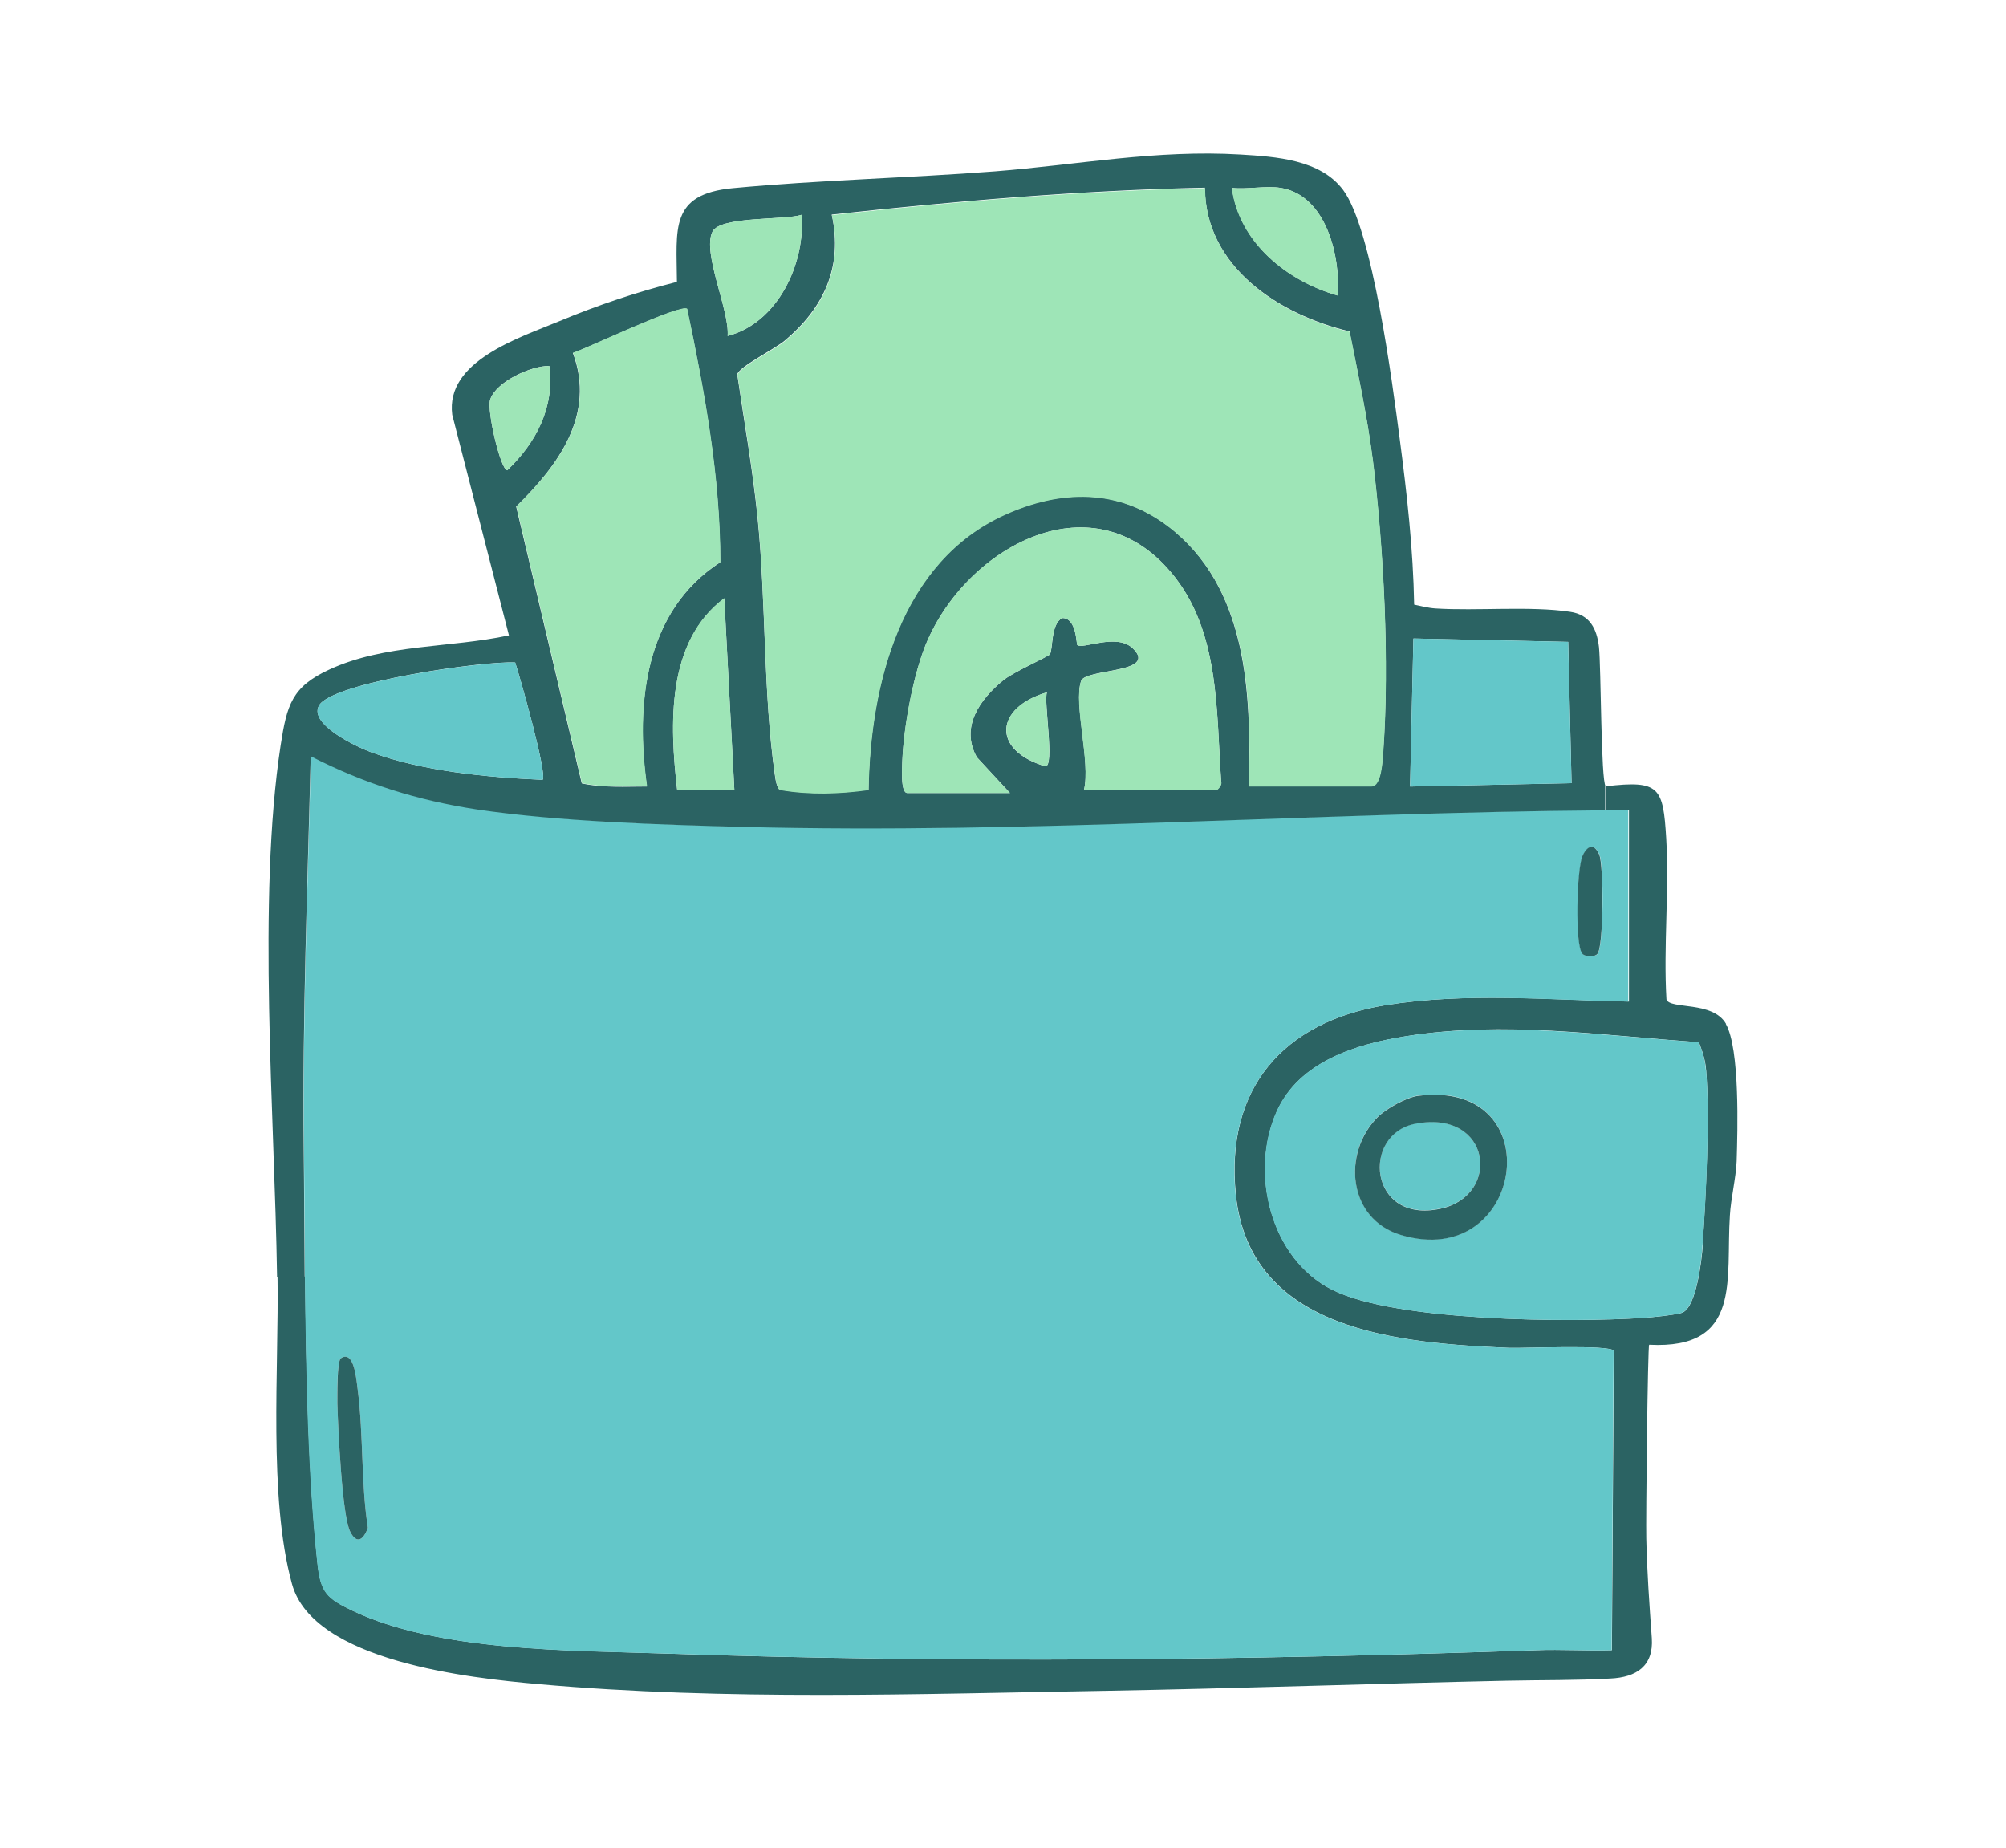 <svg viewBox="0 0 83.48 76.91" xmlns="http://www.w3.org/2000/svg" id="Layer_1">
  <defs>
    <style>
      .cls-1 {
        fill: #9ee5b7;
      }

      .cls-2 {
        fill: #2b6363;
      }

      .cls-3 {
        fill: #63c7c9;
      }
    </style>
  </defs>
  <path d="M71.82,42.61c.59,1.03.49,4.44.45,5.72-.03.7-.24,1.54-.28,2.24-.18,2.66.53,5.59-3.36,5.39-.06,0-.14,7.35-.12,8.05.03,1.39.13,2.77.23,4.16.08,1.16-.64,1.63-1.73,1.68-1.42.08-2.85.06-4.28.09-5.57.12-11.13.32-16.7.42-7.84.13-15.81.42-23.64-.28-2.82-.25-9.36-.94-10.24-4.17-.99-3.61-.54-8.96-.6-12.79h1.15c.04,4.06.13,8.33.52,11.98.13,1.17.4,1.42,1.44,1.92,3.6,1.72,9.09,1.65,13.04,1.79,12.05.41,24.18.28,36.23-.14,1.05-.04,2.11.03,3.15,0l.08-12.46c-.18-.26-3.7-.1-4.35-.12-4.54-.2-10.8-.66-11.38-6.39-.45-4.41,1.98-7.18,6.23-7.87,3.34-.54,6.77-.22,10.13-.15v-7.96c-.33,0-.65,0-.96,0v-1c2.24-.26,2.38.04,2.51,2.17.13,2.19-.12,4.5.01,6.7.14.43,1.93.05,2.48,1.02ZM70.85,51.82c.14-1.93.31-5.41.15-7.28-.03-.43-.15-.77-.3-1.17-4.07-.28-8.1-.9-12.18-.25-2.1.33-4.46,1.06-5.39,3.14-1.13,2.54-.26,6.12,2.31,7.41,2.63,1.33,9.92,1.37,12.98,1.17.31-.02,1.4-.13,1.6-.22.58-.25.8-2.19.84-2.8Z" class="cls-2"></path>
  <path d="M71,44.54c.16,1.87,0,5.35-.15,7.28-.04.61-.25,2.55-.84,2.8-.2.09-1.29.2-1.6.22-3.05.2-10.34.16-12.98-1.17-2.57-1.29-3.44-4.87-2.31-7.41.93-2.08,3.29-2.81,5.39-3.14,4.08-.64,8.11-.02,12.18.25.16.39.27.74.3,1.17ZM58.29,51.38c5.15,1.55,6.32-6.48.74-5.79-.5.06-1.35.54-1.7.89-1.48,1.48-1.25,4.23.96,4.9Z" class="cls-3"></path>
  <path d="M67.76,33.72v7.96c-3.35-.06-6.77-.39-10.11.15-4.25.69-6.67,3.47-6.23,7.87.58,5.74,6.84,6.19,11.38,6.39.66.02,4.17-.14,4.35.12l-.08,12.46c-1.05.03-2.11-.04-3.15,0-12.05.42-24.18.55-36.23.14-3.95-.13-9.44-.07-13.04-1.79-1.05-.5-1.31-.74-1.44-1.92-.4-3.66-.48-7.92-.52-11.99-.02-1.85-.02-3.66-.04-5.35-.06-5.45.16-10.88.29-16.31,2.24,1.15,4.45,1.84,6.95,2.22,3.39.5,7.58.64,11.02.72,12,.31,23.93-.6,35.91-.69.32,0,.63,0,.95,0ZM66.49,39.69c.25-.32.26-3.71.07-4.13-.22-.49-.51-.35-.7.07-.23.52-.32,3.72,0,4.06.13.14.51.15.63,0ZM14.58,63.75c.28.55.56.3.73-.17-.29-1.89-.18-3.84-.42-5.73-.05-.34-.13-1.7-.7-1.33-.17.11-.16,1.58-.15,1.89.03.97.19,4.68.54,5.34Z" class="cls-3"></path>
  <path d="M66.8,32.72v1c-11.97.09-23.9,1-35.9.69-3.45-.09-7.63-.22-11.02-.72-2.5-.38-4.7-1.07-6.95-2.22-.13,5.43-.35,10.85-.29,16.31.02,1.69.02,3.5.04,5.35h-1.15v-.04c-.1-6.63-.83-15.68.15-22.08.26-1.67.46-2.43,2.03-3.15,2.32-1.07,5.01-.89,7.47-1.42l-2.36-9.18c-.29-2.24,2.79-3.2,4.47-3.9,1.58-.66,3.22-1.21,4.88-1.63-.01-2.2-.32-3.65,2.33-3.9,3.61-.34,7.29-.42,10.91-.7,3.43-.27,6.72-.91,10.21-.7,1.49.09,3.32.21,4.27,1.47,1.23,1.64,2.06,8.09,2.36,10.37s.56,4.59.6,6.89c.29.06.58.14.89.16,1.71.11,3.95-.11,5.6.14.82.12,1.11.7,1.2,1.46.09.83.08,5.6.28,5.8ZM65.4,32.59l-.14-5.88-6.44-.14-.14,6.16,6.72-.14ZM57.56,31.26c.27-3.69.02-8.47-.44-12.16-.23-1.79-.61-3.54-.96-5.31-2.91-.69-6-2.67-6.02-5.98-5.19.11-10.38.56-15.53,1.12.48,2.15-.32,3.88-1.96,5.25-.42.35-1.91,1.09-1.97,1.4.29,2,.65,4,.85,6.01.35,3.46.23,7.23.71,10.62.02.16.08.6.22.65,1.23.21,2.46.17,3.68,0,.07-4.39,1.34-9.5,5.69-11.46,2.3-1.03,4.68-1.09,6.76.48,3.33,2.53,3.49,6.98,3.37,10.83h5.11c.42,0,.46-1.09.49-1.47ZM55.67,12.3c.12-1.61-.47-4.17-2.37-4.48-.6-.1-1.4.07-2.03,0,.29,2.27,2.31,3.89,4.41,4.48ZM50.64,32.87s.23-.21.18-.32c-.21-2.96-.05-6.3-2.07-8.71-3.37-4.05-8.73-.94-10.29,3.15-.49,1.3-.85,3.3-.91,4.68,0,.25-.09,1.33.21,1.33h4.27l-1.38-1.49c-.7-1.25.13-2.41,1.1-3.2.41-.34,1.87-.98,1.94-1.08.14-.22.03-1.25.51-1.51.6-.02.59,1.07.63,1.12.21.2,1.64-.51,2.31.14,1.09,1.05-1.98.83-2.15,1.36-.32.95.41,3.38.12,4.53h5.53ZM43.5,31.89c.41.01-.08-2.74.07-3.08-2.15.63-2.34,2.4-.07,3.08ZM30.28,13.98c2.07-.53,3.24-2.99,3.08-5.04-.7.23-3.39.05-3.71.7-.44.88.72,3.28.63,4.34ZM30.56,32.87l-.42-7.97c-2.42,1.81-2.27,5.28-1.96,7.97h2.38ZM29.97,23.4c0-3.55-.65-7.08-1.38-10.54-.24-.23-4.13,1.63-4.75,1.83.96,2.57-.62,4.69-2.36,6.39l2.73,11.52c.89.19,1.8.13,2.71.13-.49-3.43-.09-7.3,3.05-9.33ZM21.11,19.57c1.2-1.15,1.98-2.63,1.75-4.34-.74-.02-2.22.65-2.46,1.4-.15.47.44,2.94.71,2.94ZM22.58,32.45c.21-.21-.94-4.28-1.14-4.88-1.29-.08-7.66.83-8.17,1.8-.41.78,1.58,1.71,2.14,1.92,2.17.81,4.87,1.06,7.17,1.16Z" class="cls-2"></path>
  <path d="M66.55,35.56c.19.43.19,3.81-.07,4.13-.12.15-.5.14-.63,0-.32-.34-.23-3.54,0-4.06.19-.43.48-.57.7-.07Z" class="cls-2"></path>
  <polygon points="65.26 26.71 65.4 32.59 58.68 32.73 58.82 26.57 65.26 26.71" class="cls-3"></polygon>
  <path d="M58.92,46.75c3.15-.58,3.57,3,1.03,3.54-3,.65-3.32-3.12-1.03-3.54Z" class="cls-3"></path>
  <path d="M59.03,45.6c5.58-.69,4.41,7.34-.74,5.79-2.21-.67-2.44-3.41-.96-4.9.35-.35,1.2-.83,1.7-.89ZM59.95,50.3c2.54-.55,2.12-4.13-1.03-3.54-2.29.42-1.97,4.19,1.03,3.54Z" class="cls-2"></path>
  <path d="M57.13,19.1c.46,3.68.7,8.46.44,12.16-.03.38-.07,1.47-.49,1.47h-5.11c.12-3.85-.03-8.3-3.37-10.83-2.08-1.57-4.45-1.52-6.76-.48-4.35,1.95-5.62,7.07-5.69,11.46-1.22.17-2.45.21-3.68,0-.14-.04-.2-.49-.22-.65-.49-3.39-.37-7.16-.71-10.62-.2-2.01-.55-4.01-.85-6.01.05-.31,1.55-1.05,1.97-1.4,1.64-1.37,2.44-3.1,1.96-5.25,5.15-.56,10.34-1.01,15.53-1.12.01,3.3,3.11,5.29,6.02,5.98.35,1.76.73,3.52.96,5.31Z" class="cls-1"></path>
  <path d="M53.3,7.82c1.9.31,2.49,2.87,2.37,4.48-2.1-.59-4.12-2.21-4.41-4.48.63.07,1.43-.1,2.03,0Z" class="cls-1"></path>
  <path d="M50.82,32.55c.05.11-.13.32-.18.32h-5.53c.28-1.15-.45-3.57-.12-4.53.18-.52,3.25-.31,2.15-1.36-.67-.65-2.11.06-2.31-.14-.04-.05-.03-1.14-.63-1.12-.48.26-.38,1.29-.51,1.51-.06.09-1.53.74-1.94,1.08-.97.79-1.8,1.94-1.1,3.2l1.38,1.49h-4.27c-.29,0-.22-1.07-.21-1.33.05-1.39.42-3.39.91-4.68,1.55-4.09,6.92-7.2,10.29-3.15,2.02,2.41,1.86,5.75,2.07,8.71Z" class="cls-1"></path>
  <path d="M43.57,28.81c-.15.34.33,3.1-.07,3.08-2.26-.69-2.08-2.46.07-3.08Z" class="cls-1"></path>
  <path d="M33.36,8.94c.16,2.05-1.01,4.51-3.08,5.04.09-1.05-1.07-3.46-.63-4.34.32-.65,3.02-.47,3.71-.7Z" class="cls-1"></path>
  <path d="M30.14,24.89l.42,7.97h-2.38c-.31-2.7-.46-6.16,1.96-7.97Z" class="cls-1"></path>
  <path d="M28.6,12.85c.73,3.47,1.38,6.99,1.38,10.54-3.14,2.03-3.54,5.89-3.05,9.33-.91,0-1.82.06-2.71-.13l-2.73-11.52c1.74-1.69,3.32-3.82,2.36-6.39.63-.21,4.51-2.07,4.75-1.83Z" class="cls-1"></path>
  <path d="M22.86,15.23c.23,1.71-.54,3.19-1.75,4.34-.27,0-.86-2.47-.71-2.94.24-.74,1.71-1.41,2.46-1.4Z" class="cls-1"></path>
  <path d="M21.44,27.57c.2.6,1.35,4.67,1.14,4.88-2.3-.1-4.99-.35-7.17-1.16-.56-.21-2.56-1.14-2.14-1.92.51-.97,6.88-1.87,8.17-1.8Z" class="cls-3"></path>
  <path d="M15.31,63.58c-.17.47-.45.72-.73.17-.35-.66-.51-4.37-.54-5.34,0-.31-.02-1.78.15-1.89.57-.37.65.99.7,1.33.24,1.89.13,3.84.42,5.73Z" class="cls-2"></path>
</svg>